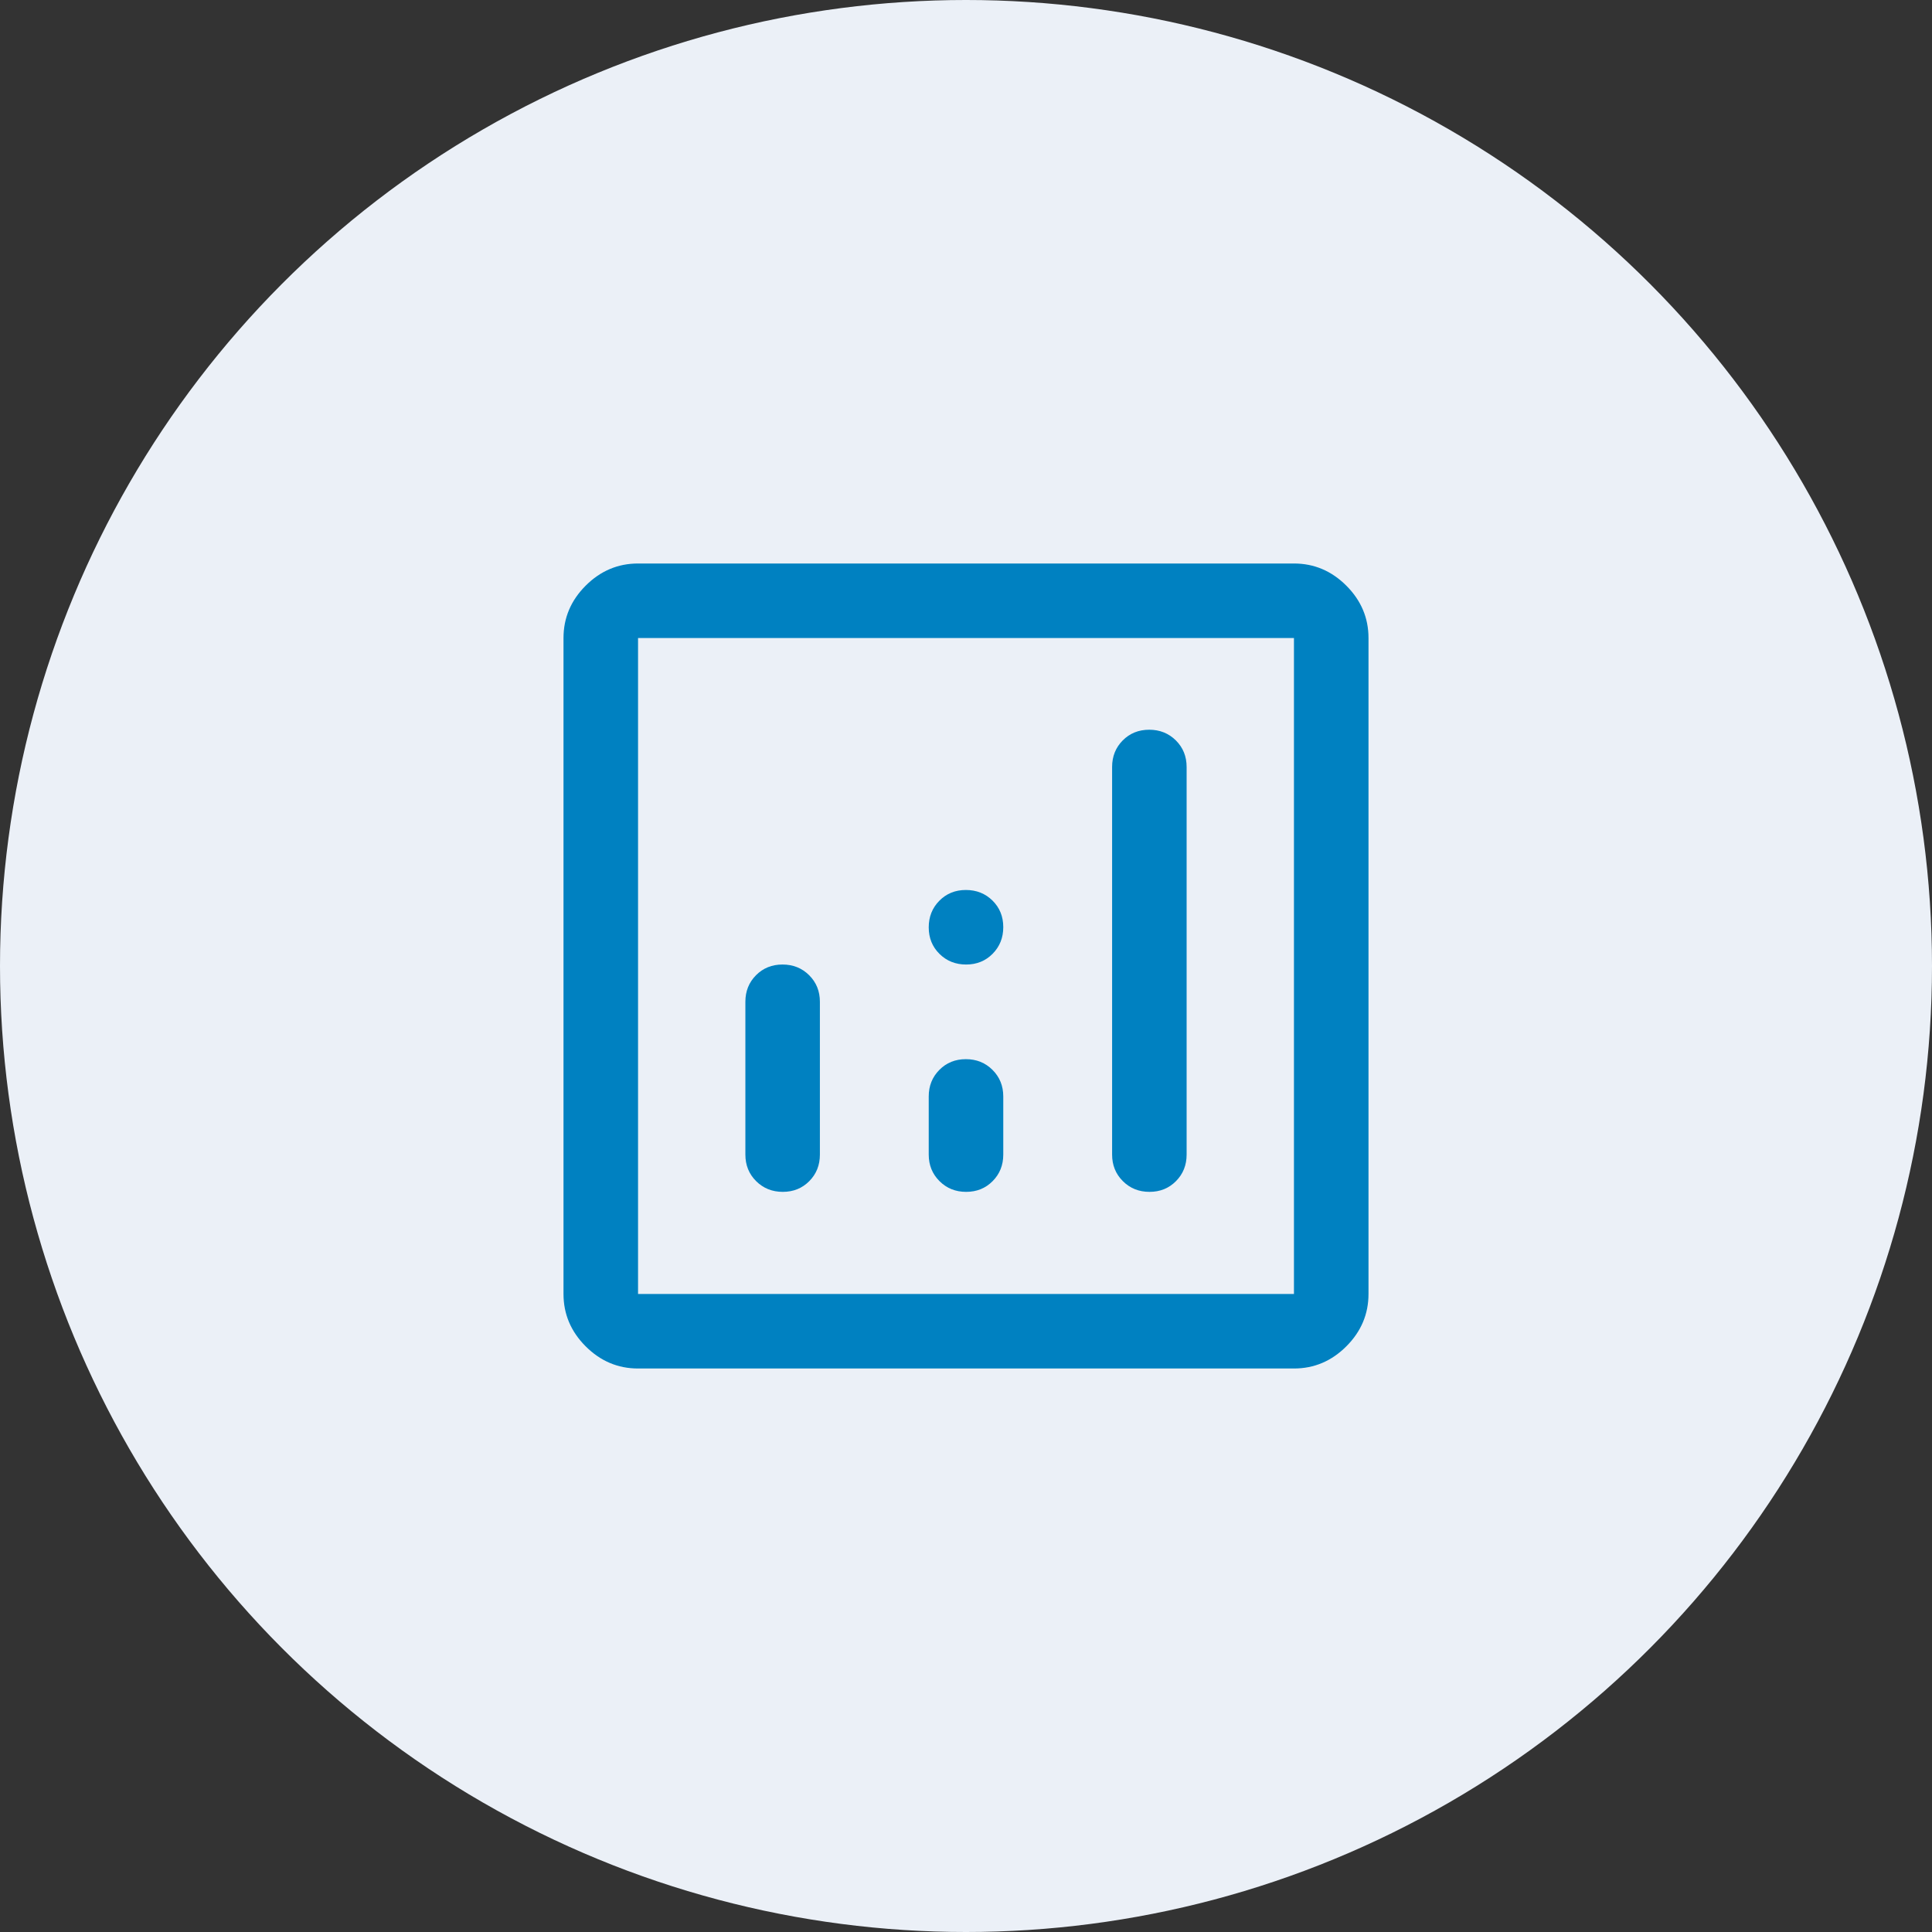 <svg width="72" height="72" viewBox="0 0 72 72" fill="none" xmlns="http://www.w3.org/2000/svg">
<rect x="0" y="0" width="72" height="72" fill="#333333" stroke="none"/>
<circle cx="36" cy="36" r="36" fill="#EBF0F7"/>
<path d="M29.162 35.945C28.767 35.945 28.438 36.078 28.174 36.344C27.91 36.61 27.778 36.94 27.778 37.333V43.028C27.778 43.421 27.911 43.751 28.178 44.017C28.446 44.284 28.777 44.417 29.172 44.417C29.566 44.417 29.896 44.284 30.16 44.017C30.424 43.751 30.555 43.421 30.555 43.028V37.333C30.555 36.94 30.422 36.61 30.155 36.344C29.888 36.078 29.557 35.945 29.162 35.945ZM42.828 27.195C42.434 27.195 42.104 27.328 41.84 27.594C41.577 27.86 41.445 28.19 41.445 28.583V43.028C41.445 43.421 41.578 43.751 41.845 44.017C42.112 44.284 42.443 44.417 42.838 44.417C43.233 44.417 43.562 44.284 43.826 44.017C44.09 43.751 44.222 43.421 44.222 43.028V28.583C44.222 28.19 44.089 27.86 43.822 27.594C43.554 27.328 43.223 27.195 42.828 27.195ZM35.995 39.472C35.6 39.472 35.271 39.605 35.007 39.872C34.743 40.138 34.611 40.468 34.611 40.861V43.028C34.611 43.421 34.745 43.751 35.012 44.017C35.279 44.284 35.61 44.417 36.005 44.417C36.4 44.417 36.729 44.284 36.993 44.017C37.257 43.751 37.389 43.421 37.389 43.028V40.861C37.389 40.468 37.255 40.138 36.988 39.872C36.721 39.605 36.39 39.472 35.995 39.472ZM23.778 51C23.028 51 22.377 50.725 21.826 50.174C21.275 49.623 21 48.972 21 48.222V23.778C21 23.028 21.275 22.377 21.826 21.826C22.377 21.275 23.028 21 23.778 21H48.222C48.972 21 49.623 21.275 50.174 21.826C50.725 22.377 51 23.028 51 23.778V48.222C51 48.972 50.725 49.623 50.174 50.174C49.623 50.725 48.972 51 48.222 51H23.778ZM23.778 48.222H48.222V23.778H23.778V48.222ZM36.005 35.945C36.4 35.945 36.729 35.811 36.993 35.544C37.257 35.276 37.389 34.946 37.389 34.551C37.389 34.156 37.255 33.826 36.988 33.562C36.721 33.299 36.39 33.167 35.995 33.167C35.6 33.167 35.271 33.3 35.007 33.568C34.743 33.834 34.611 34.165 34.611 34.56C34.611 34.955 34.745 35.285 35.012 35.549C35.279 35.813 35.61 35.945 36.005 35.945Z" fill="#0081C1"/>
</svg>
